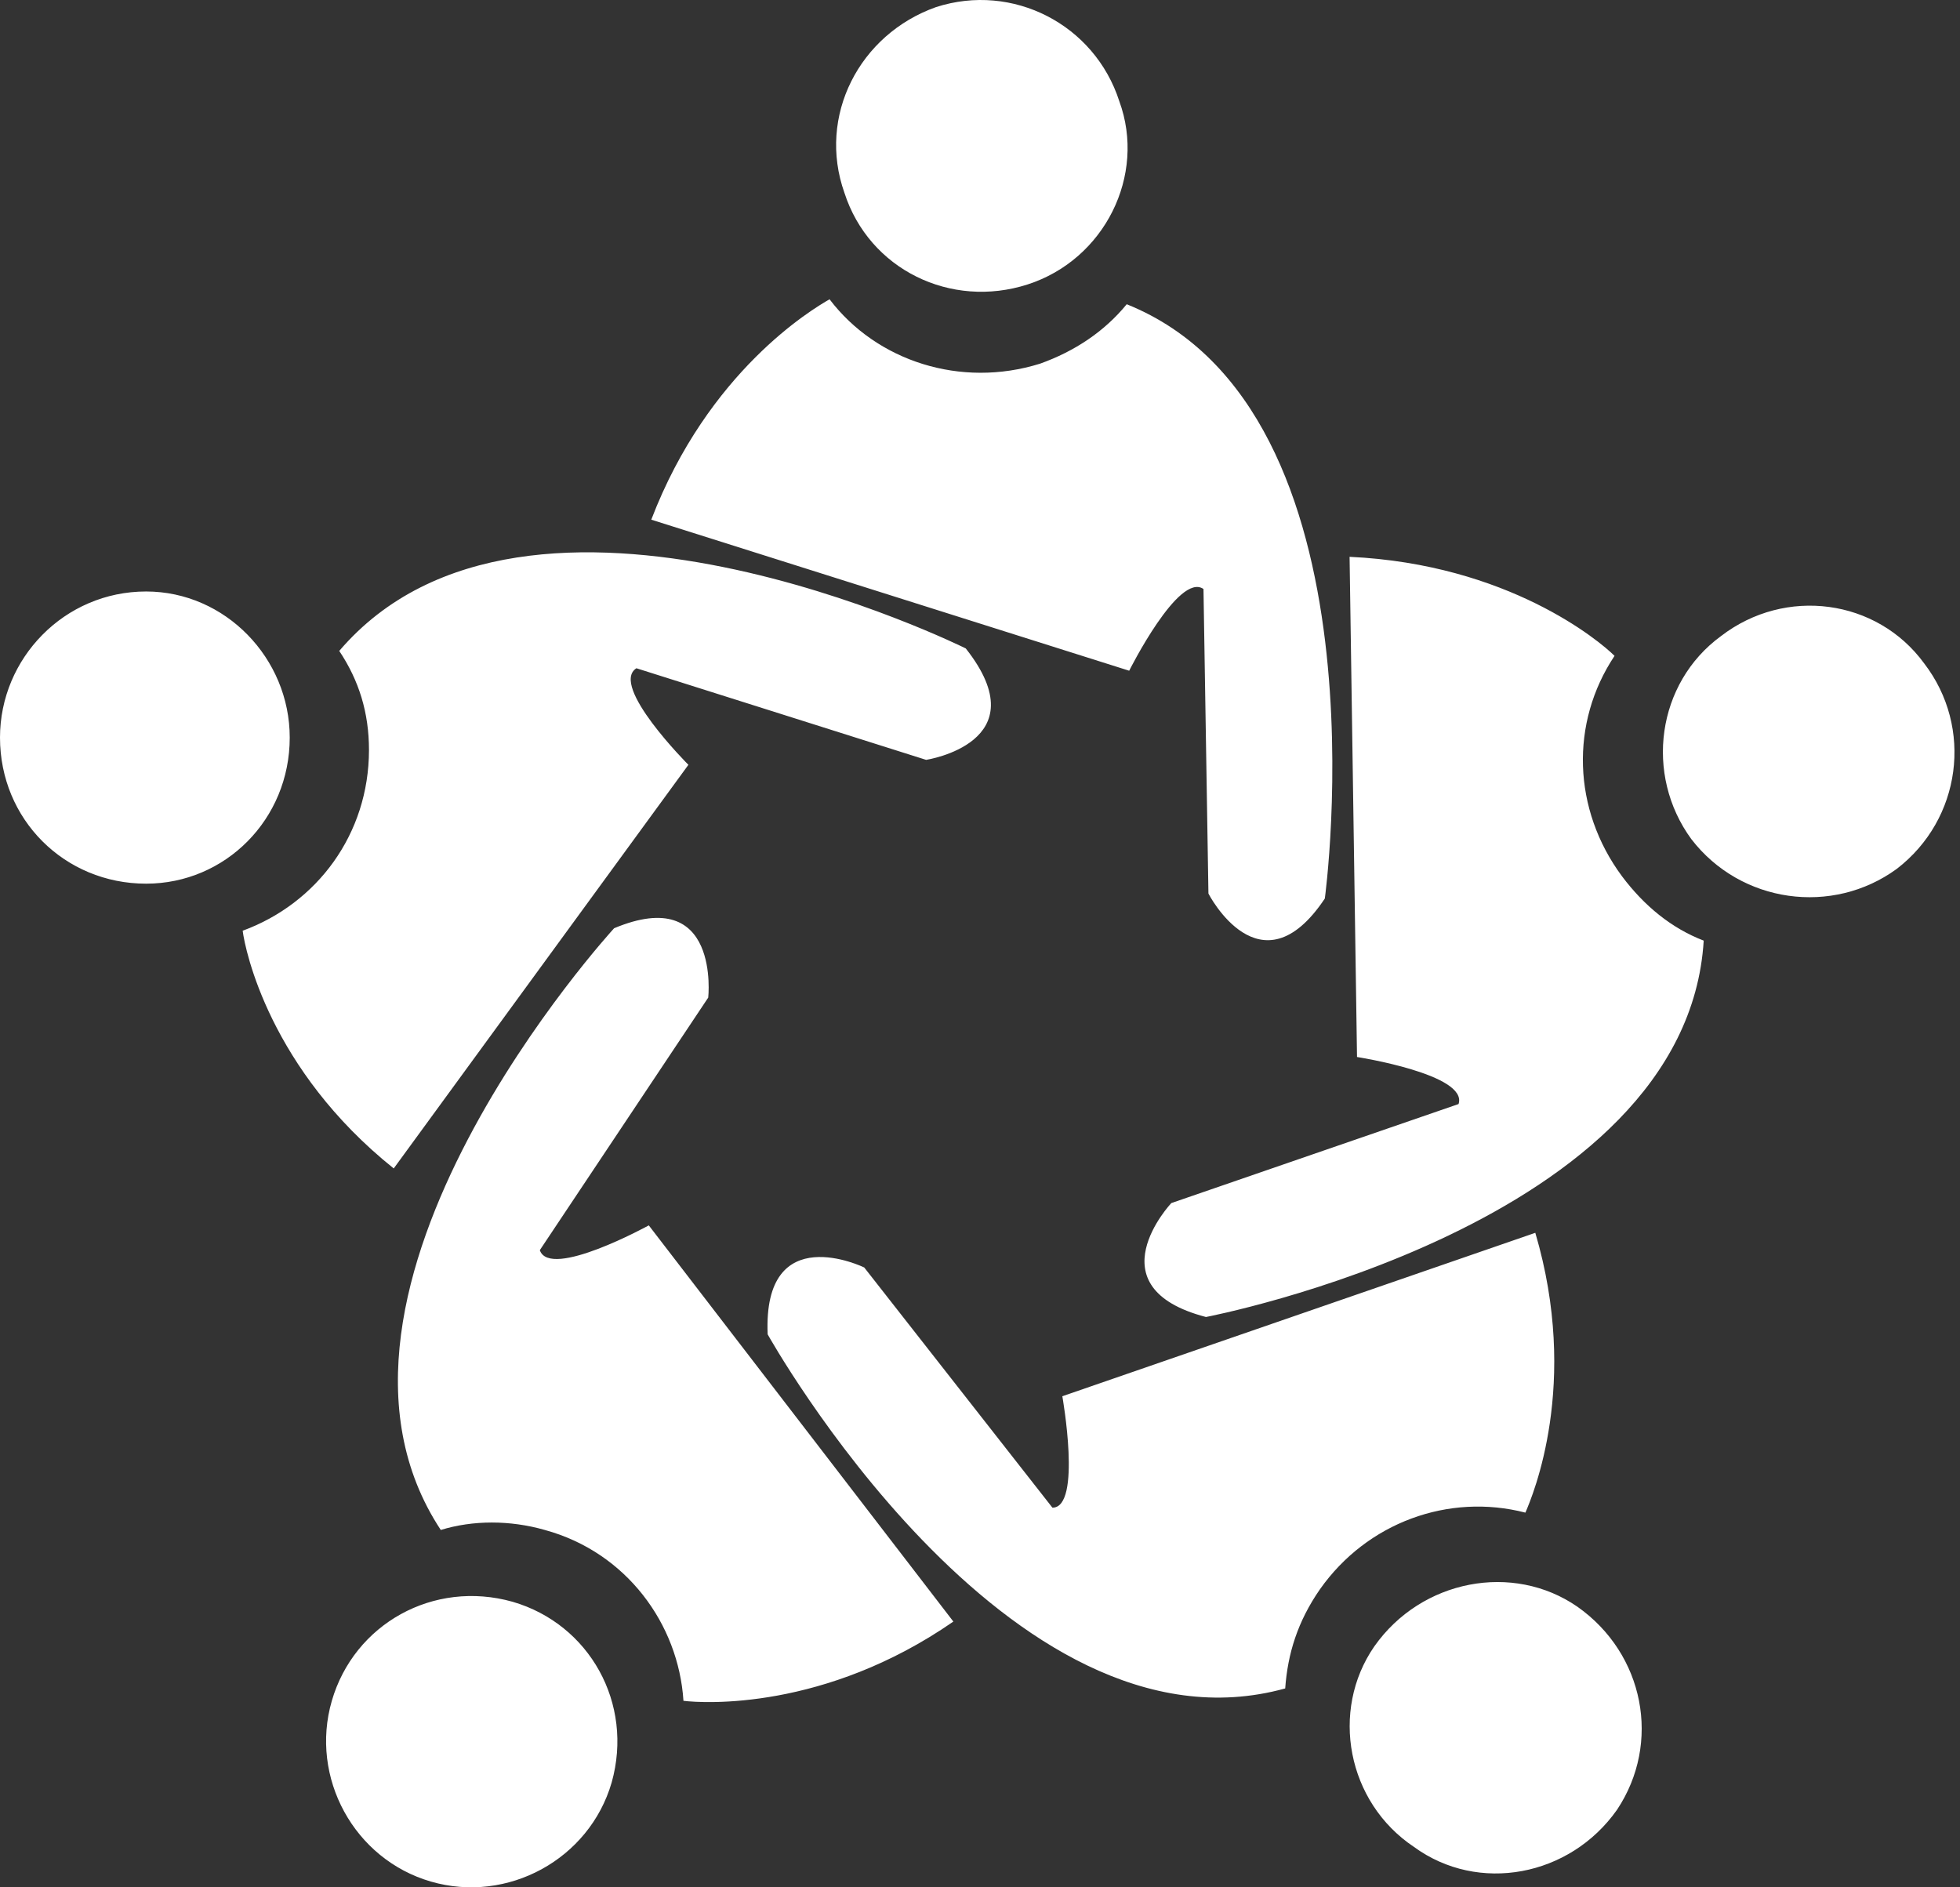 <svg width="135" height="130" viewBox="0 0 135 130" fill="none" xmlns="http://www.w3.org/2000/svg">
<rect x="0" y="0" width="135" height="130" fill="#333333" stroke="none"/>
<path fill-rule="evenodd" clip-rule="evenodd" d="M27.119 80.483L47.416 52.681C47.416 52.681 41.958 47.223 43.834 46.029L63.79 52.34C63.79 52.34 71.636 51.146 66.519 44.664C66.519 44.664 36.33 29.655 23.367 44.835C24.732 46.882 25.414 49.099 25.414 51.657C25.414 57.457 21.832 62.232 16.715 64.109C16.886 65.473 18.591 73.66 27.119 80.483ZM65.666 111.695L44.687 84.405C44.687 84.405 37.865 88.158 37.182 86.111L48.781 68.714C48.781 68.714 49.634 60.868 42.299 63.938C42.299 63.938 19.444 88.84 30.36 105.385C32.577 104.702 35.136 104.702 37.524 105.385C43.152 106.92 46.734 111.866 47.075 117.153C48.44 117.324 56.797 117.836 65.666 111.695ZM22.855 117.153C24.39 111.866 29.848 108.796 35.306 110.331C40.594 111.866 43.664 117.324 42.129 122.782C40.594 128.069 34.965 131.139 29.678 129.604C24.39 128.069 21.32 122.441 22.855 117.153ZM105.748 84.917L73.171 96.174C73.171 96.174 74.536 103.85 72.489 103.85L59.526 87.305C59.526 87.305 52.533 83.894 52.874 91.91C52.874 91.91 69.419 121.588 88.522 116.301C88.692 113.913 89.374 111.695 90.91 109.478C94.15 104.873 99.779 102.826 105.066 104.191C105.578 102.997 108.819 95.321 105.748 84.917ZM97.391 127.217C92.786 124.146 91.592 117.836 94.662 113.401C97.903 108.796 104.213 107.602 108.648 110.672C113.253 113.913 114.447 120.053 111.377 124.658C108.136 129.263 101.826 130.457 97.391 127.217ZM92.956 38.354L93.468 72.807C93.468 72.807 101.143 74.001 100.461 76.048L80.676 82.87C80.676 82.87 75.218 88.669 83.064 90.716C83.064 90.716 116.153 84.405 117.347 64.791C115.129 63.938 113.253 62.403 111.718 60.356C108.307 55.751 108.136 49.781 111.206 45.176C110.183 44.153 103.872 38.865 92.956 38.354ZM130.651 59.844C126.216 63.085 119.905 62.232 116.494 57.798C113.253 53.363 114.106 47.052 118.541 43.812C122.975 40.4 129.286 41.253 132.527 45.688C135.938 50.123 135.085 56.433 130.651 59.844ZM44.858 35.795L77.776 46.2C77.776 46.2 81.188 39.377 82.893 40.571L83.234 61.55C83.234 61.55 86.816 68.543 91.251 61.891C91.251 61.891 95.856 28.291 77.606 20.956C76.071 22.832 74.024 24.197 71.636 25.05C66.178 26.756 60.379 24.879 57.138 20.615C55.944 21.297 48.781 25.561 44.858 35.795ZM10.063 40.742C15.521 40.742 19.956 45.347 19.956 50.805C19.956 56.433 15.521 60.868 10.063 60.868C4.435 60.868 0 56.433 0 50.805C0 45.347 4.435 40.742 10.063 40.742ZM77.094 6.97C78.97 12.087 76.071 17.886 70.783 19.592C65.496 21.297 59.867 18.569 58.162 13.281C56.285 7.994 59.185 2.365 64.472 0.489C69.76 -1.217 75.388 1.683 77.094 6.97Z" fill="white"/>
</svg>
